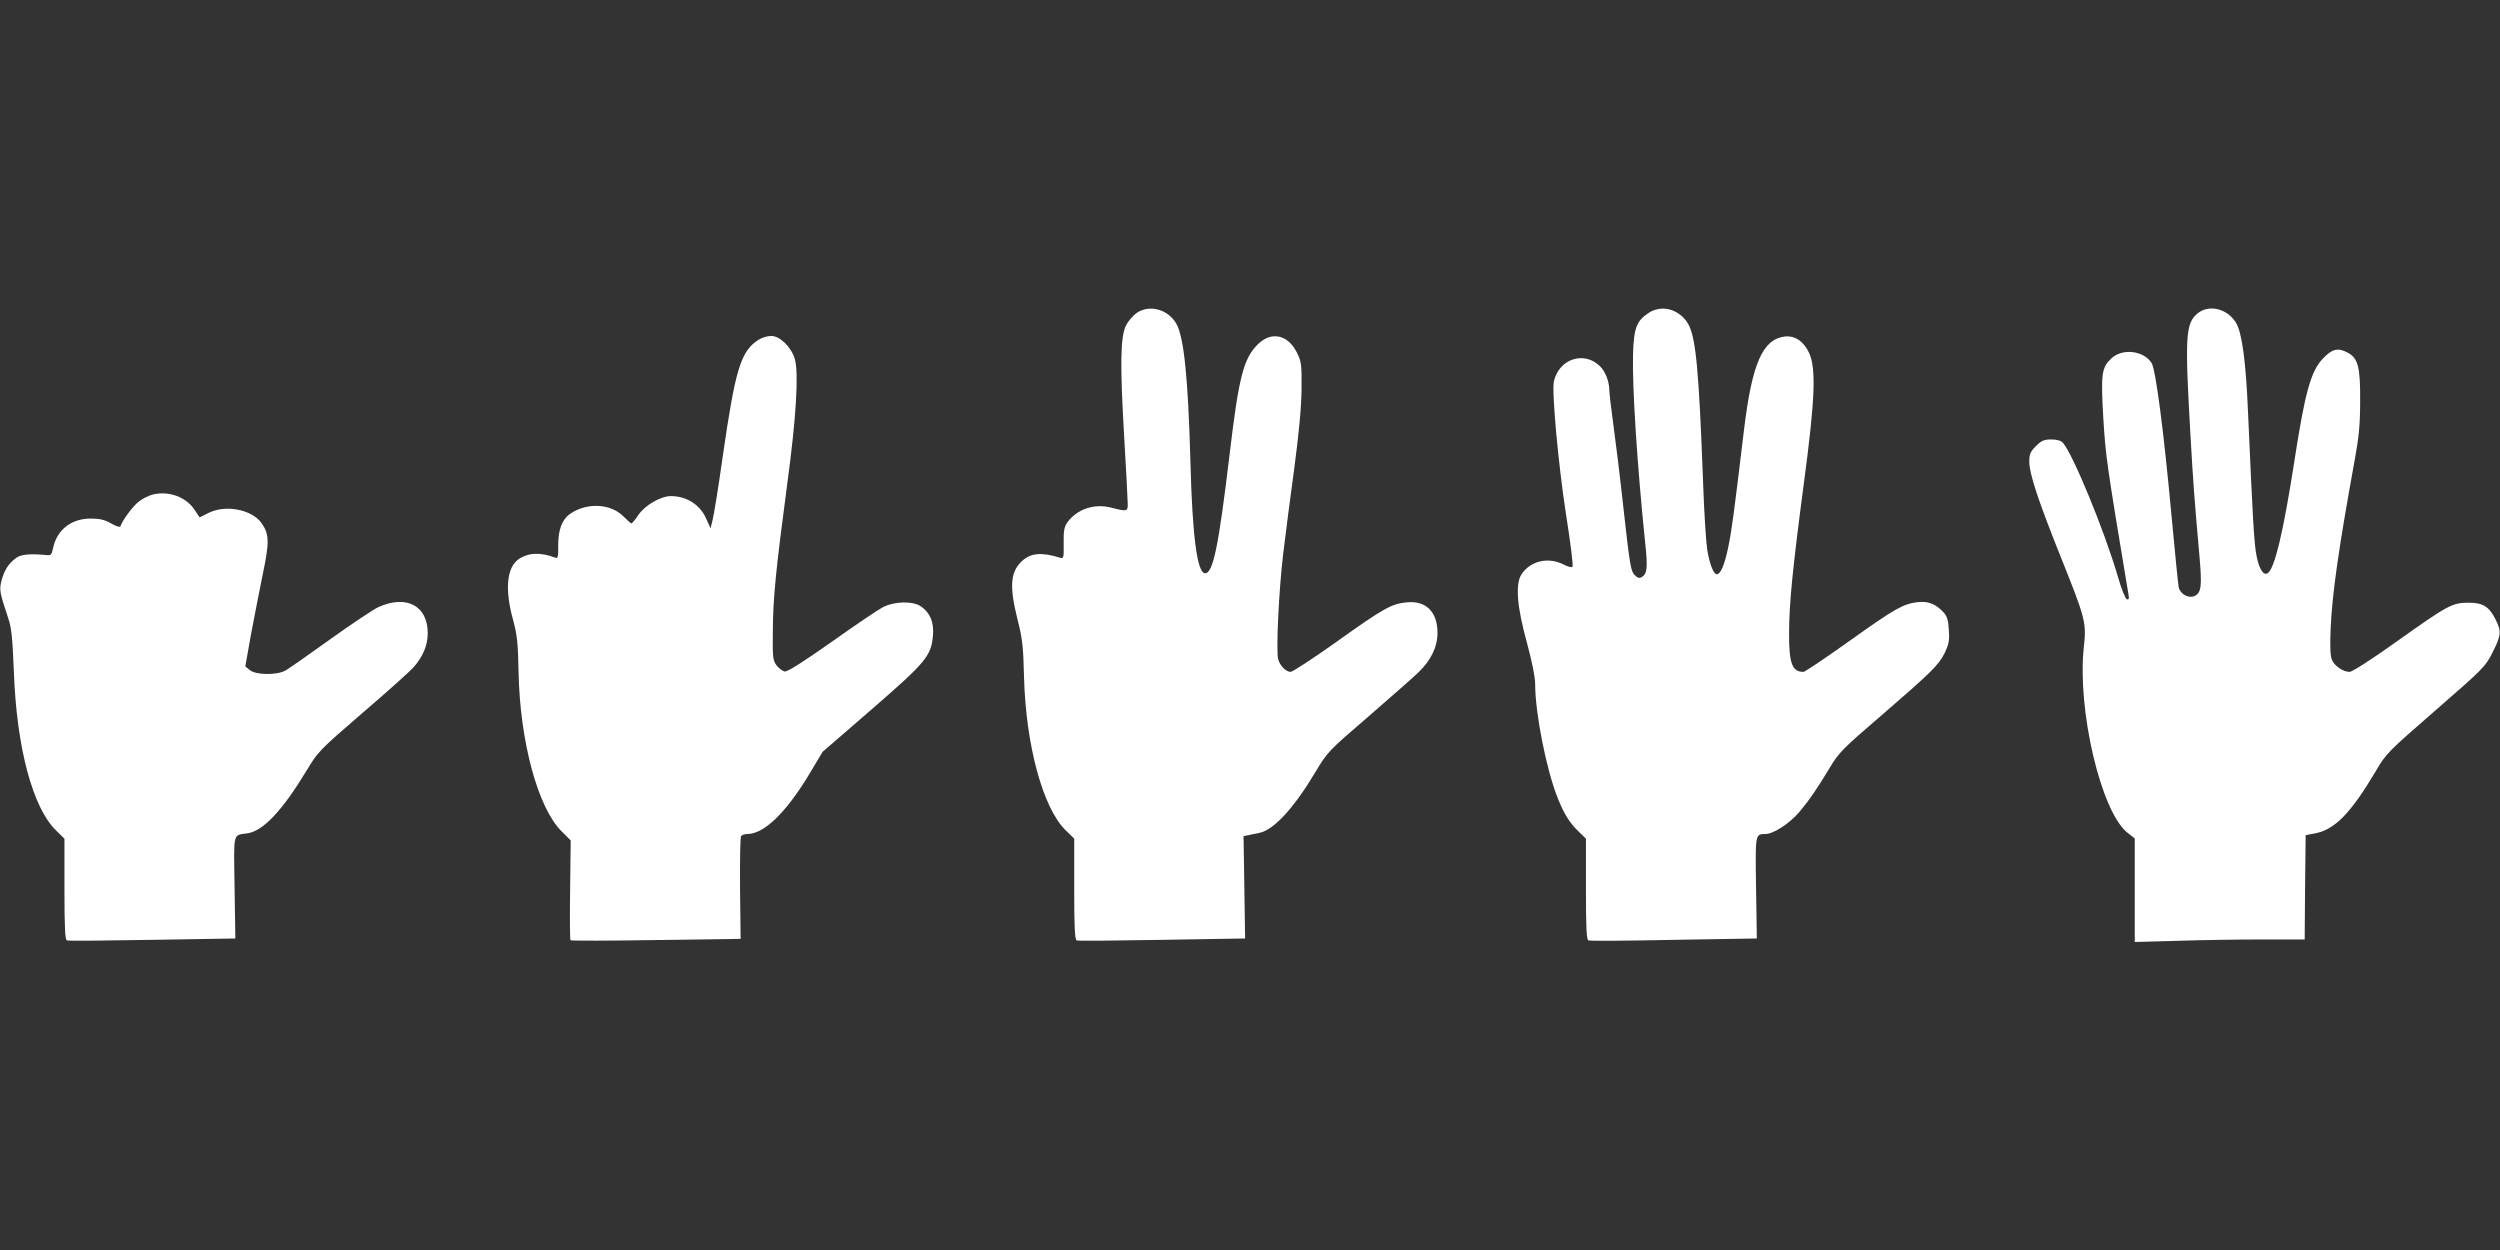 <?xml version="1.0" standalone="no"?>
<!DOCTYPE svg PUBLIC "-//W3C//DTD SVG 20010904//EN"
 "http://www.w3.org/TR/2001/REC-SVG-20010904/DTD/svg10.dtd">
<svg version="1.0" xmlns="http://www.w3.org/2000/svg"
 width="1280pt" height="640pt" viewBox="0 0 1280 640"
 preserveAspectRatio="xMidYMid meet">
<rect x="0" y="0" width="1280" height="640" fill="#333333" stroke="none"/>
<g transform="translate(0,640) scale(0.1,-0.1)"
fill="#ffffff" stroke="none">
<path d="M5820 4798 c-18 -13 -43 -41 -54 -63 -30 -57 -32 -200 -10 -575 10
-168 18 -321 18 -340 1 -39 -4 -40 -85 -19 -86 22 -173 -7 -223 -74 -17 -24
-21 -42 -20 -109 1 -77 0 -79 -20 -73 -96 29 -150 24 -196 -20 -57 -55 -62
-129 -21 -294 26 -101 30 -139 34 -296 9 -349 96 -671 213 -786 l44 -43 0
-258 c0 -198 3 -260 13 -263 6 -3 203 -1 437 3 l425 7 -4 262 -4 262 29 6 c16
3 40 8 53 11 73 15 175 126 284 308 65 108 67 110 274 288 114 99 230 201 256
226 65 63 97 131 97 202 0 107 -59 166 -157 156 -78 -7 -119 -30 -357 -200
-121 -86 -228 -156 -238 -156 -24 0 -56 33 -64 66 -11 44 4 357 26 539 11 94
37 292 57 440 25 189 36 311 37 405 1 125 -1 139 -24 185 -46 92 -131 110
-199 43 -74 -73 -98 -164 -146 -569 -56 -468 -84 -604 -125 -604 -40 0 -65
186 -75 570 -12 431 -33 641 -73 709 -43 73 -137 98 -202 54z"/>
<path d="M8440 4797 c-62 -41 -75 -77 -79 -216 -4 -165 21 -561 62 -957 14
-130 11 -161 -16 -178 -13 -8 -21 -6 -38 10 -19 19 -25 55 -55 325 -18 167
-43 369 -54 448 -11 80 -20 156 -20 170 0 46 -20 98 -47 125 -81 81 -210 40
-237 -76 -12 -50 23 -432 63 -688 22 -140 37 -258 32 -262 -4 -5 -25 1 -46 12
-79 40 -171 18 -216 -52 -31 -51 -22 -166 30 -353 25 -94 41 -171 41 -207 0
-149 57 -437 115 -583 34 -85 62 -129 109 -174 l36 -35 0 -258 c0 -198 3 -260
13 -263 6 -3 203 -2 437 3 l425 7 -4 259 c-4 279 -5 275 49 276 40 0 124 55
172 112 53 63 89 116 157 228 45 76 67 98 258 262 265 229 298 262 330 325 21
45 25 63 21 118 -3 51 -9 70 -28 91 -41 43 -78 57 -132 51 -75 -9 -118 -34
-352 -201 -121 -86 -225 -156 -232 -156 -58 0 -74 42 -74 193 0 155 18 335 77
782 56 419 62 579 26 657 -27 60 -73 91 -125 85 -113 -14 -167 -137 -208 -472
-52 -434 -63 -516 -81 -605 -19 -91 -39 -140 -59 -140 -17 0 -37 53 -49 125
-6 39 -16 192 -21 340 -22 588 -37 749 -78 819 -27 46 -78 76 -127 76 -27 0
-54 -8 -75 -23z"/>
<path d="M11251 4795 c-61 -52 -65 -115 -36 -620 15 -262 20 -326 46 -620 14
-157 10 -191 -26 -207 -30 -13 -72 10 -80 45 -3 12 -18 168 -35 347 -42 458
-83 770 -104 802 -42 64 -151 76 -207 22 -49 -47 -53 -79 -40 -306 12 -196 17
-231 128 -897 5 -26 3 -33 -8 -29 -7 2 -28 54 -45 114 -68 234 -230 628 -282
687 -10 11 -30 17 -60 17 -37 0 -50 -6 -78 -34 -29 -29 -34 -41 -34 -80 0 -61
44 -194 156 -475 134 -334 137 -347 123 -477 -34 -319 88 -839 223 -947 l38
-30 0 -265 0 -265 218 6 c119 4 315 7 434 7 l218 0 2 267 3 267 42 8 c104 17
187 101 316 318 54 93 62 100 309 315 245 213 254 223 290 295 44 86 46 108
15 169 -33 66 -66 86 -140 85 -82 0 -105 -13 -368 -200 -123 -88 -226 -154
-239 -154 -33 0 -78 30 -91 63 -8 20 -10 68 -6 160 8 181 42 416 124 867 21
115 27 178 27 300 1 173 -11 217 -65 245 -49 26 -78 19 -125 -30 -63 -65 -93
-175 -149 -540 -55 -352 -99 -538 -135 -560 -21 -13 -43 21 -56 87 -13 60 -20
191 -44 735 -11 263 -31 411 -62 461 -45 73 -139 95 -197 47z"/>
<path d="M3885 4661 c-92 -57 -120 -149 -185 -601 -22 -157 -46 -303 -52 -325
l-10 -40 -23 51 c-31 70 -100 114 -180 114 -51 0 -132 -46 -166 -96 -16 -24
-33 -44 -36 -44 -3 0 -21 16 -40 35 -65 67 -188 74 -274 14 -42 -29 -61 -82
-61 -161 1 -55 -2 -69 -13 -64 -78 30 -141 27 -191 -8 -59 -42 -70 -154 -28
-306 22 -82 26 -119 29 -270 7 -356 99 -697 221 -817 l46 -46 -3 -253 c-2
-139 -1 -255 2 -258 3 -3 200 -3 438 1 l433 6 -3 257 c-1 141 1 261 5 268 4 7
19 12 34 12 84 1 195 108 311 299 l73 122 252 218 c278 242 304 272 313 379 5
66 -14 113 -60 146 -41 30 -136 28 -197 -3 -25 -13 -143 -93 -263 -178 -146
-103 -225 -153 -239 -151 -12 2 -30 16 -42 31 -19 26 -21 41 -19 180 1 170 16
313 74 752 45 331 59 562 39 635 -17 61 -76 120 -121 120 -19 0 -47 -8 -64
-19z"/>
<path d="M786 3869 c-22 -5 -55 -21 -74 -36 -30 -22 -84 -95 -95 -127 -2 -7
-20 -2 -48 14 -33 19 -59 25 -104 25 -100 0 -173 -57 -193 -150 -7 -35 -12
-40 -33 -37 -84 8 -132 4 -157 -15 -38 -28 -60 -62 -74 -115 -12 -49 -11 -57
34 -193 17 -48 22 -101 29 -275 14 -387 96 -694 215 -811 l44 -43 0 -258 c0
-198 3 -260 13 -263 6 -3 203 -1 437 3 l425 7 -4 261 c-4 293 -11 265 69 278
79 13 177 118 298 318 61 101 66 106 287 297 124 106 241 211 261 233 49 55
74 113 74 176 0 141 -109 198 -252 134 -24 -11 -133 -83 -243 -162 -110 -79
-213 -151 -230 -161 -42 -27 -154 -26 -186 0 l-23 19 28 158 c16 87 44 227 61
312 35 168 34 207 -6 264 -51 71 -188 96 -275 50 l-42 -21 -26 39 c-43 65
-130 97 -210 79z"/>
</g>
</svg>

